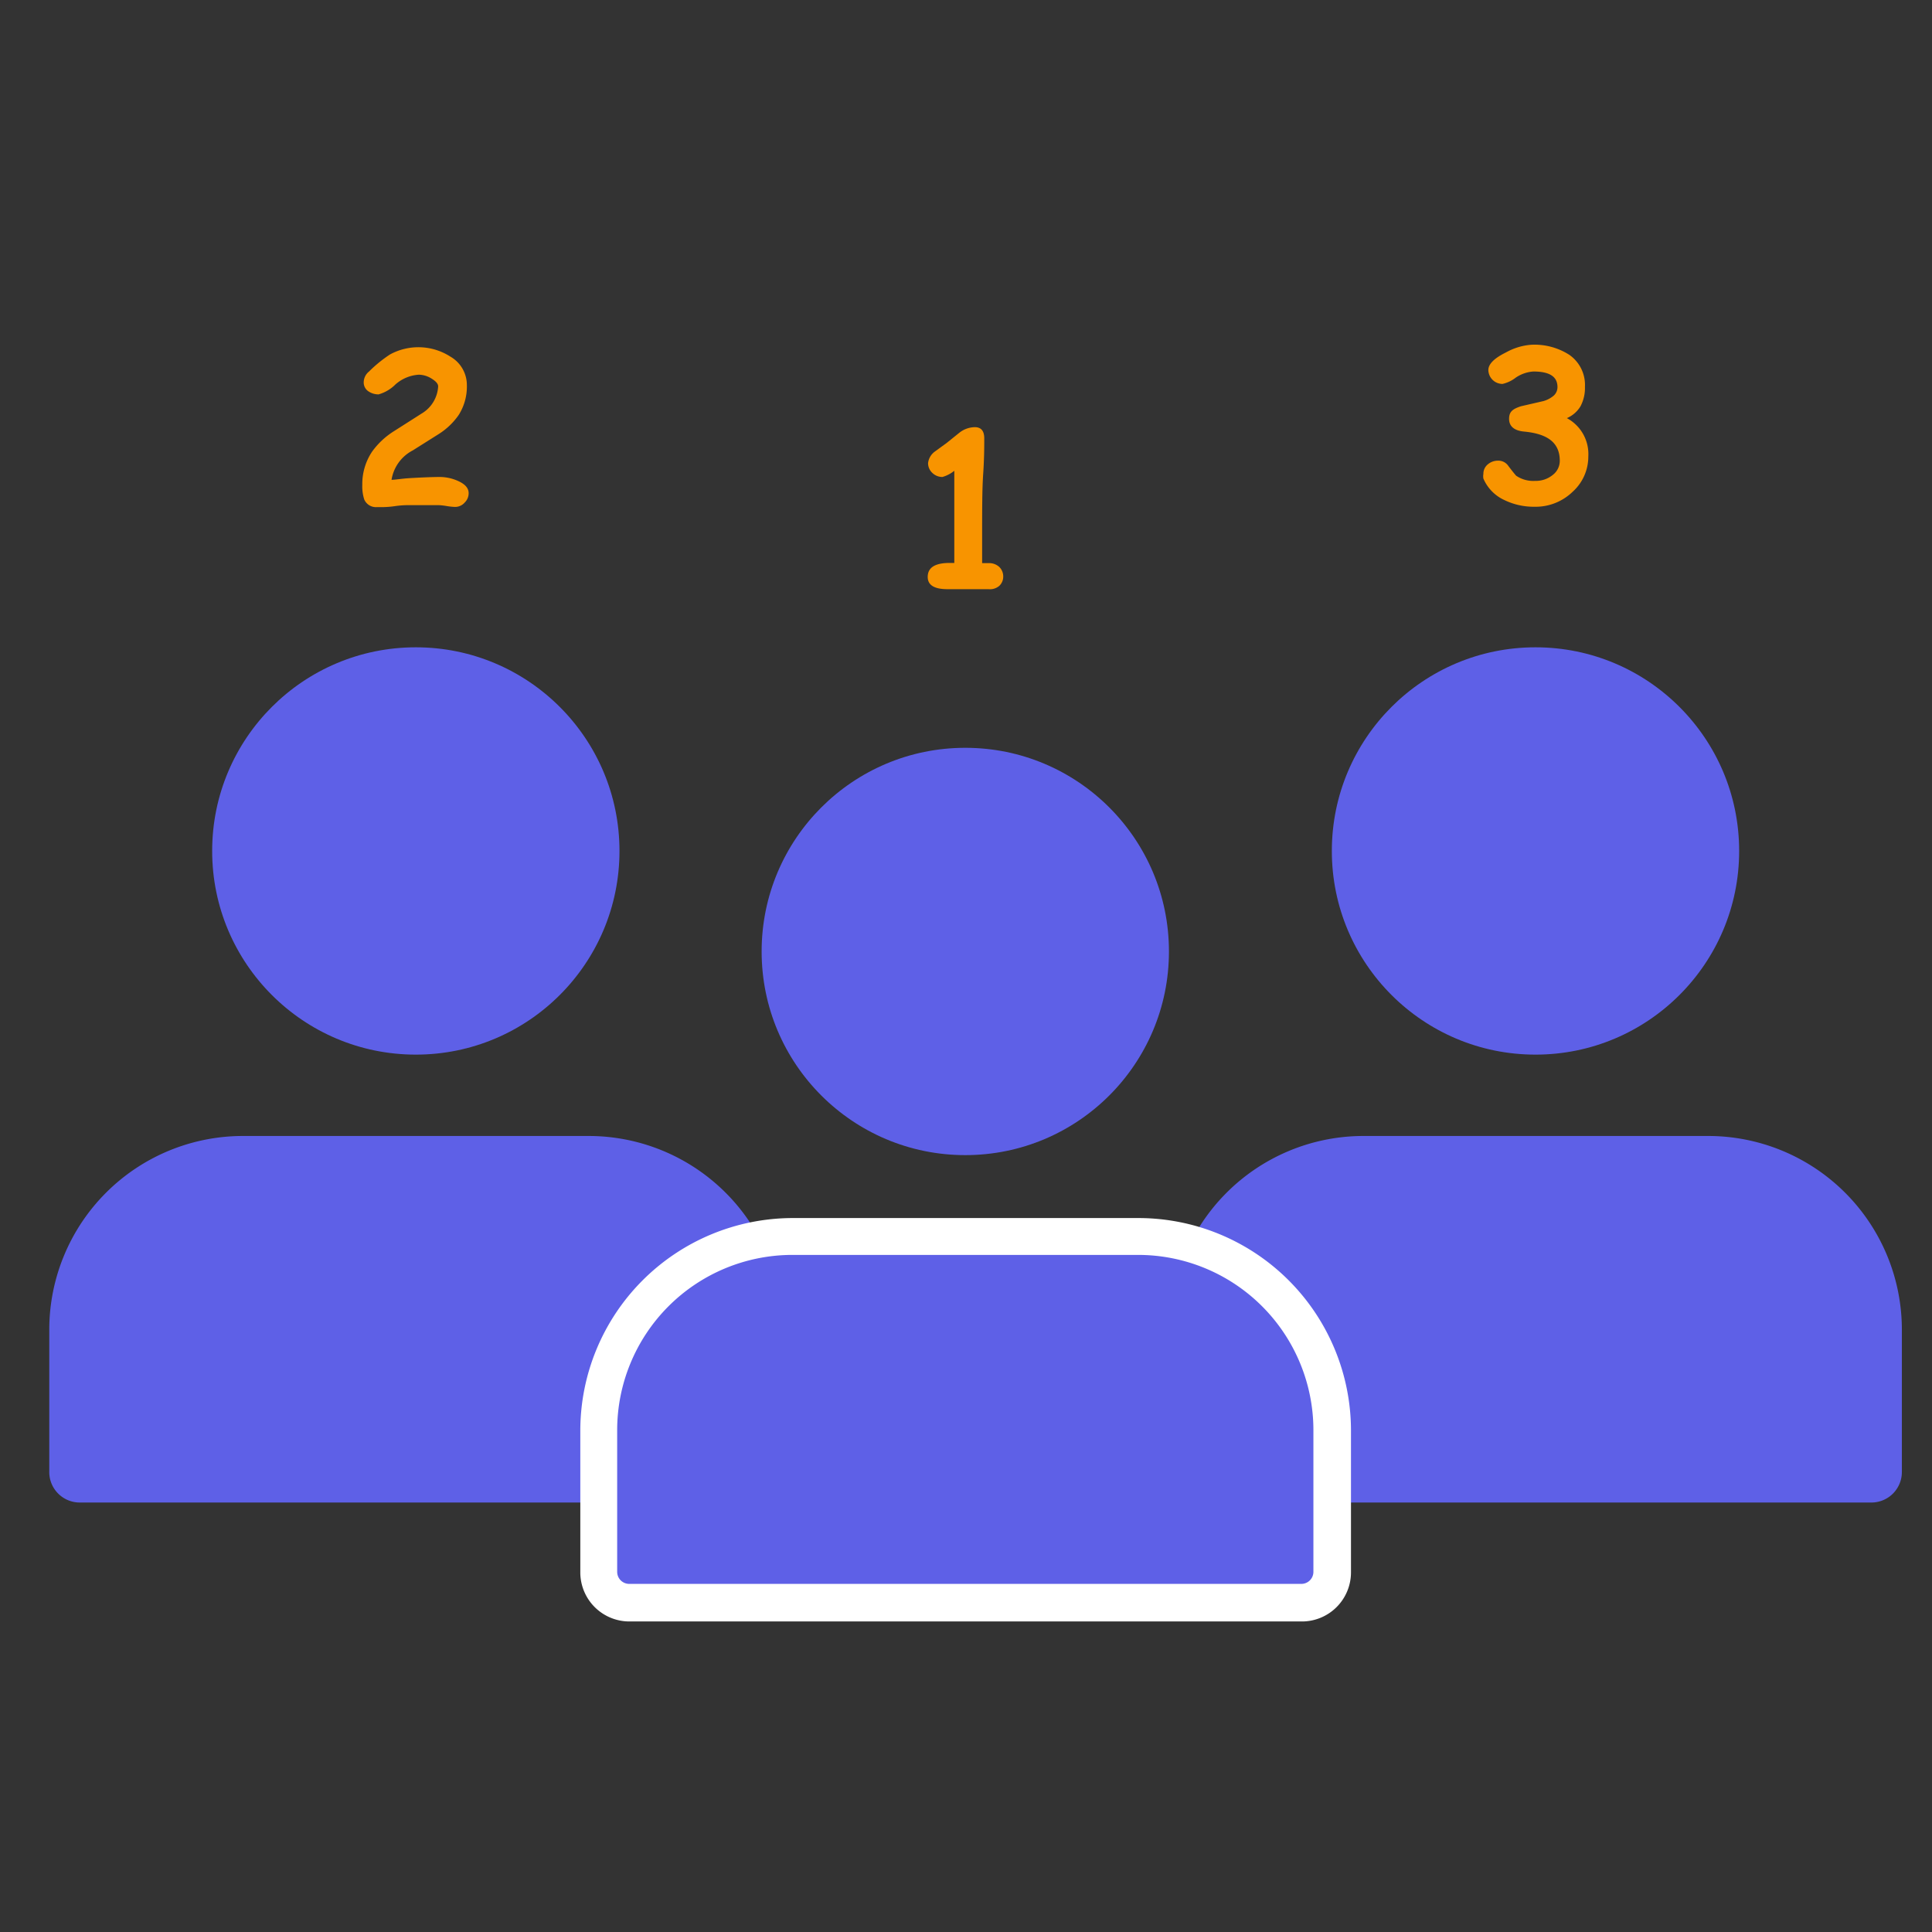 <svg id="Layer_1" data-name="Layer 1" xmlns="http://www.w3.org/2000/svg" viewBox="0 0 109 109">
  <rect x="0" y="0" width="109" height="109" fill="#333333" stroke="none"/>
  <defs>
    <style>
      .cls-1 {
        fill: #f89400;
      }

      .cls-2 {
        fill: #5e60e7;
      }

      .cls-3 {
        fill: #fff;
      }
    </style>
  </defs>
  <path class="cls-1" d="M55.77,33.24H53.45q-1.11,0-1.11-.69c0-.53.41-.79,1.24-.79h.26v-5.2a1.87,1.87,0,0,1-.67.35.81.81,0,0,1-.57-.23.75.75,0,0,1-.24-.55.94.94,0,0,1,.39-.66l.66-.48.72-.58A1.44,1.44,0,0,1,55,24.1c.35,0,.53.21.53.63s0,1.12-.06,2-.06,2-.06,3.62v1.42h.38a.84.84,0,0,1,.58.21.74.74,0,0,1,.23.54.71.71,0,0,1-.23.54A.81.81,0,0,1,55.77,33.24Z"/>
  <path class="cls-1" d="M25.66,28.6a3.85,3.85,0,0,1-.46-.05,3.63,3.63,0,0,0-.44-.05H23a5.22,5.22,0,0,0-.68.05,5.51,5.51,0,0,1-.68.06l-.18,0-.19,0a.72.72,0,0,1-.72-.43,2.43,2.43,0,0,1-.11-.83A3.28,3.28,0,0,1,21,25.47a4.39,4.39,0,0,1,1.22-1.14l1.57-1a1.9,1.9,0,0,0,.93-1.53c0-.15-.13-.29-.37-.44a1.39,1.39,0,0,0-.72-.22,2.19,2.19,0,0,0-1.32.55,2.19,2.19,0,0,1-.95.56,1,1,0,0,1-.54-.15.6.6,0,0,1-.3-.53.79.79,0,0,1,.3-.61A7.47,7.47,0,0,1,22,20a3.34,3.34,0,0,1,3.41.12,1.85,1.85,0,0,1,.93,1.6,3,3,0,0,1-.46,1.69,3.92,3.92,0,0,1-1.13,1.08l-1.46.92a2.27,2.27,0,0,0-1.2,1.66c.21,0,.53-.06.95-.09.83-.05,1.43-.07,1.79-.07a2.53,2.53,0,0,1,1,.22c.41.18.61.41.61.69a.73.73,0,0,1-.22.53A.72.72,0,0,1,25.66,28.6Z"/>
  <path class="cls-1" d="M88.4,23.59a2.3,2.3,0,0,1,1.21,2.16,2.67,2.67,0,0,1-.89,2,3,3,0,0,1-2.15.84,3.79,3.79,0,0,1-1.7-.38A2.35,2.35,0,0,1,83.69,27a.75.75,0,0,1,0-.26.68.68,0,0,1,.26-.55.87.87,0,0,1,.56-.2.68.68,0,0,1,.59.3c.25.33.4.51.44.55a1.71,1.71,0,0,0,1.07.29,1.5,1.5,0,0,0,1-.34A1,1,0,0,0,88,26c0-1-.65-1.52-2-1.65-.57-.05-.86-.3-.86-.72s.22-.56.67-.71l1.26-.29a1.54,1.54,0,0,0,.6-.32.65.65,0,0,0,.2-.47c0-.59-.44-.88-1.36-.88a2,2,0,0,0-1,.35,1.9,1.9,0,0,1-.74.35.8.8,0,0,1-.8-.78c0-.34.33-.67,1-1a3.43,3.43,0,0,1,1.43-.43,3.64,3.64,0,0,1,2.14.57,2.07,2.07,0,0,1,.88,1.8,2.21,2.21,0,0,1-.25,1.1A1.66,1.66,0,0,1,88.4,23.59Z"/>
  <g>
    <circle class="cls-2" cx="23.46" cy="48.01" r="11.49"/>
    <path class="cls-2" d="M4.5,84.77H42.41a1.72,1.72,0,0,0,1.73-1.72V75A10.93,10.93,0,0,0,33.22,64.09H13.69A10.93,10.93,0,0,0,2.78,75v8A1.72,1.72,0,0,0,4.5,84.77Z"/>
  </g>
  <g>
    <circle class="cls-2" cx="86.63" cy="48.01" r="11.49"/>
    <path class="cls-2" d="M67.67,84.77h37.91a1.72,1.72,0,0,0,1.72-1.72V75A10.93,10.93,0,0,0,96.39,64.09H76.86A10.93,10.93,0,0,0,66,75v8A1.72,1.72,0,0,0,67.67,84.77Z"/>
  </g>
  <g>
    <circle class="cls-2" cx="54.46" cy="53.68" r="11.49"/>
    <g>
      <path class="cls-2" d="M35.5,90.44H73.41a1.72,1.72,0,0,0,1.73-1.72v-8A10.93,10.93,0,0,0,64.22,69.76H44.69A10.93,10.93,0,0,0,33.78,80.68v8A1.72,1.72,0,0,0,35.5,90.44Z"/>
      <path class="cls-3" d="M73.41,91.48H35.5a2.77,2.77,0,0,1-2.76-2.76v-8a12,12,0,0,1,11.95-12H64.22a12,12,0,0,1,12,12v8A2.77,2.77,0,0,1,73.41,91.48ZM44.69,70.8a9.89,9.89,0,0,0-9.87,9.88v8a.68.68,0,0,0,.68.68H73.41a.68.68,0,0,0,.69-.68v-8a9.89,9.89,0,0,0-9.88-9.88Z"/>
    </g>
  </g>
</svg>
